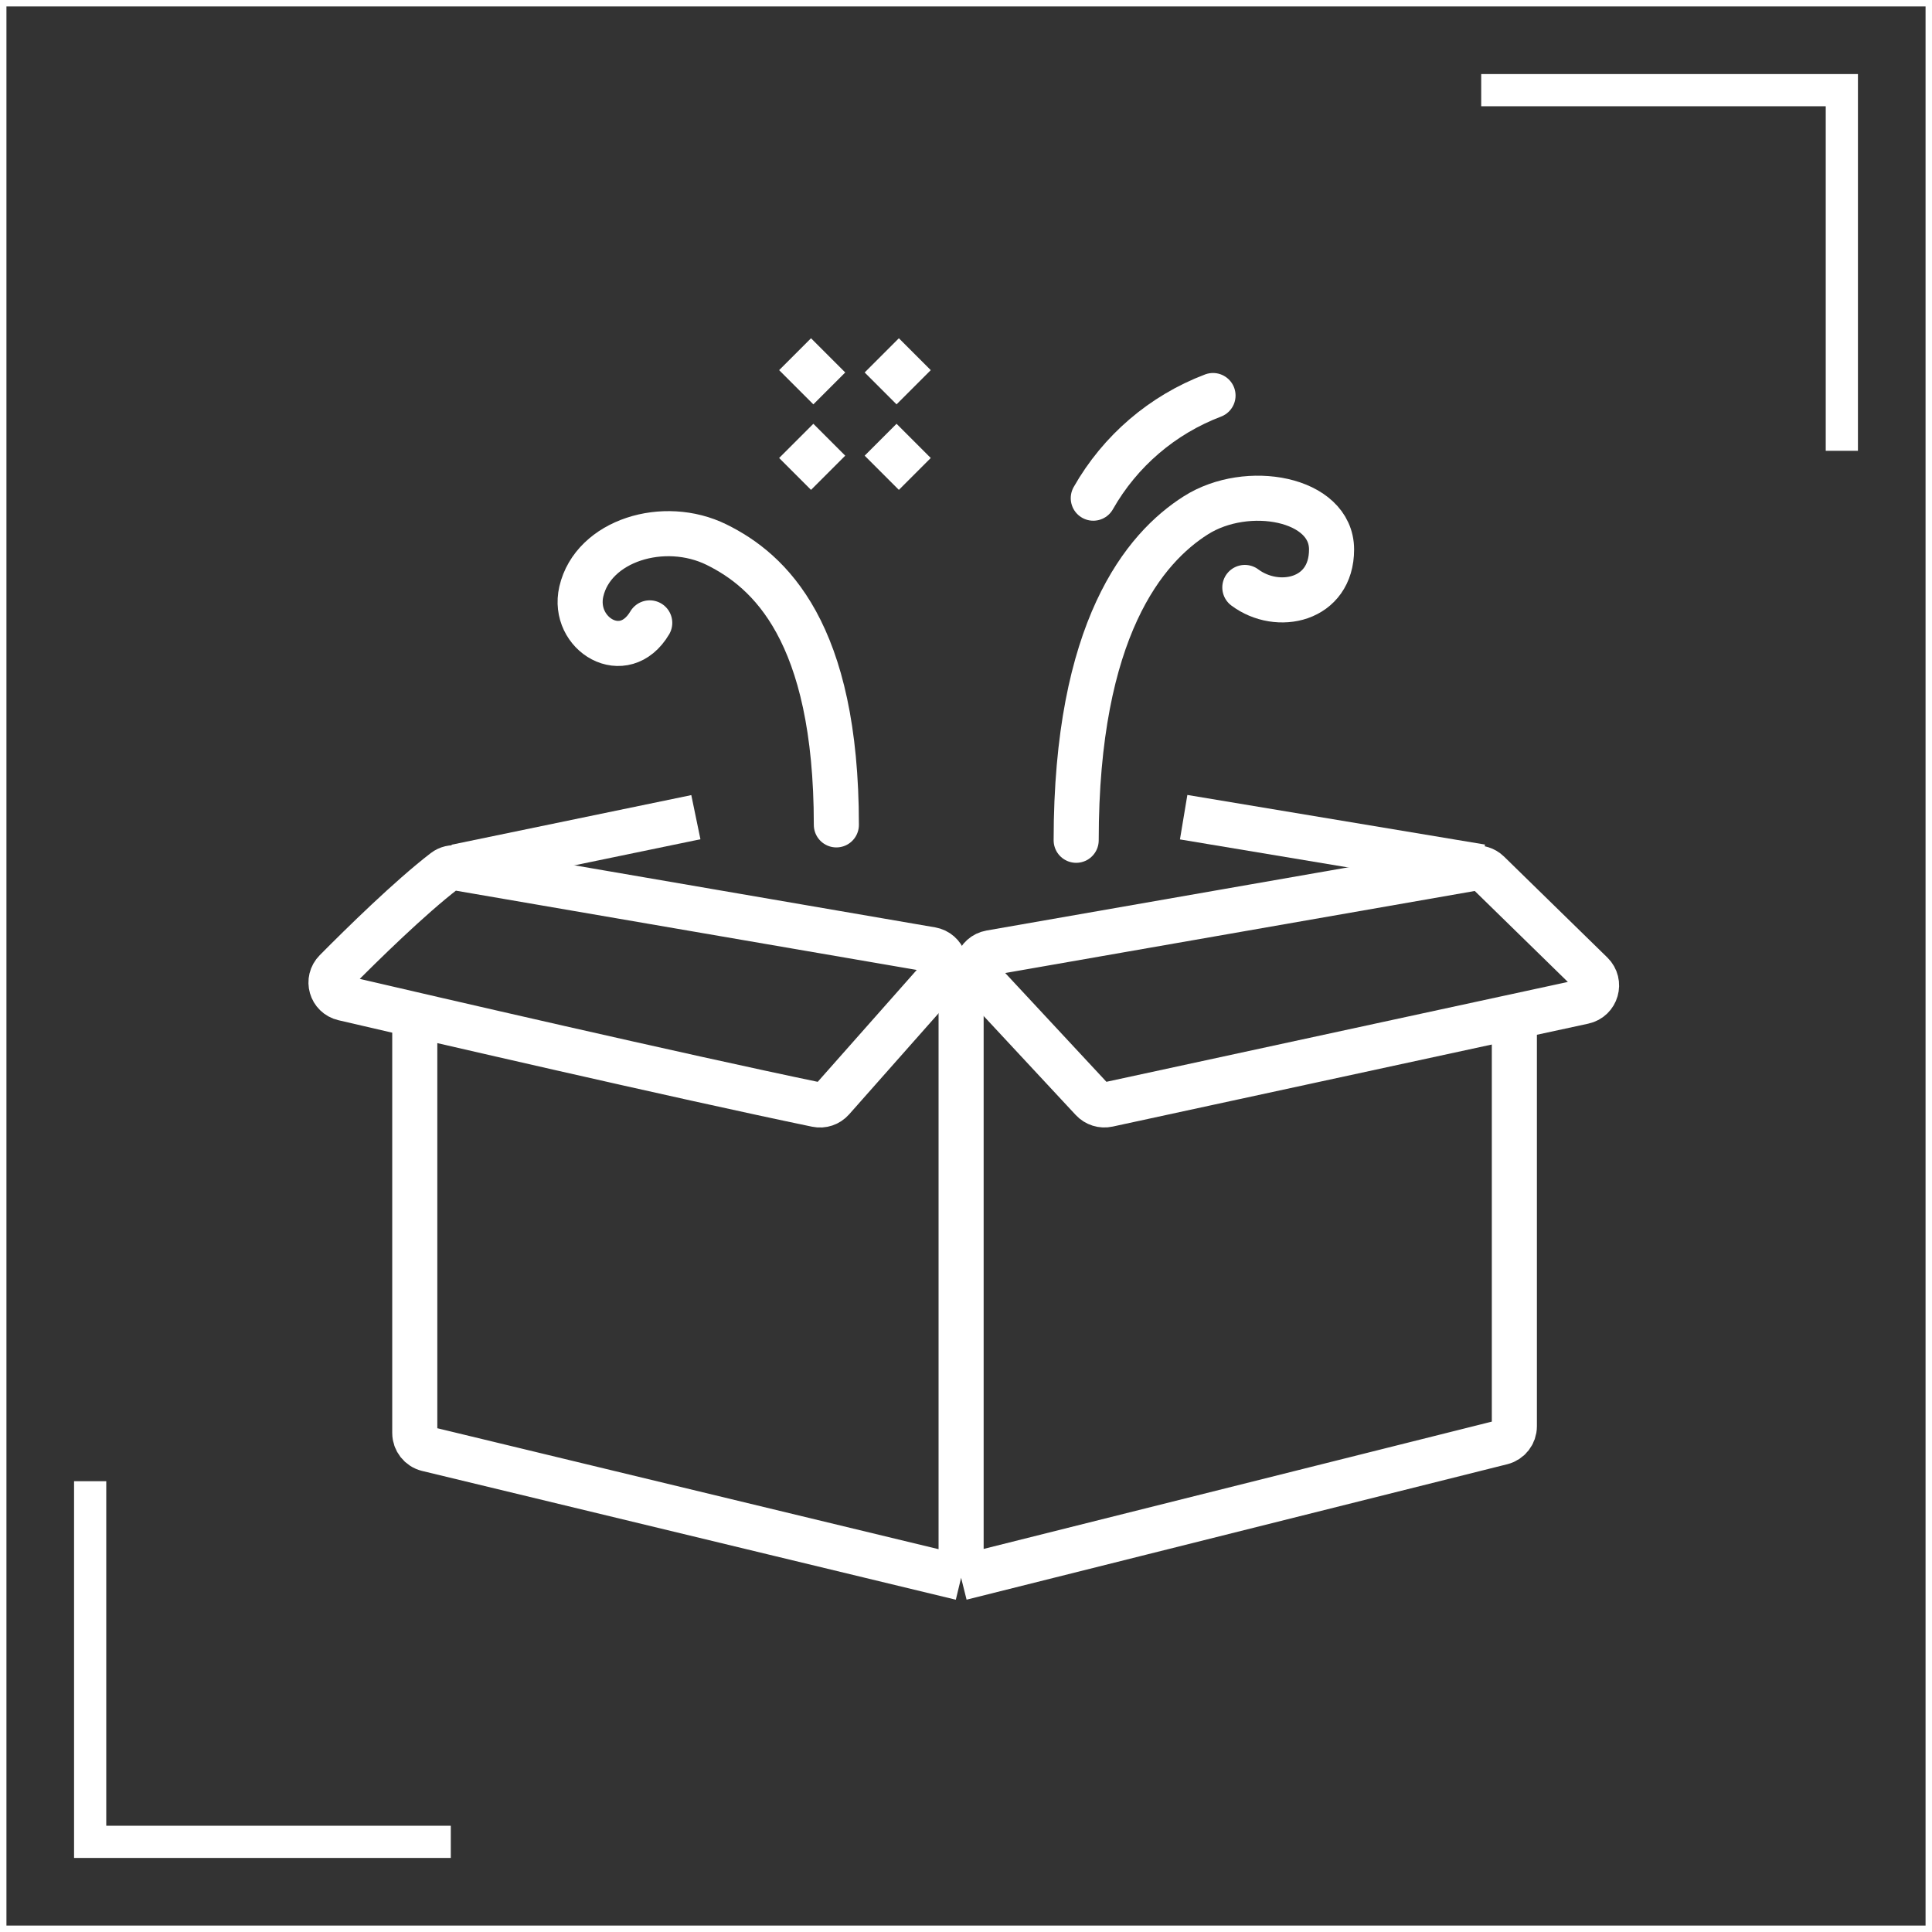 <svg width="300" height="300" viewBox="0 0 300 300" fill="none" xmlns="http://www.w3.org/2000/svg">
<rect x="0" y="0" width="300" height="300" fill="#333333" stroke="none"/>
<rect x="0.5" y="0.5" width="299" height="299" stroke="white"/>
<path d="M230 14H286V70" stroke="white" stroke-width="5"/>
<path d="M70 286H14V230" stroke="white" stroke-width="5"/>
<path d="M230.014 134.595L183.797 126.892" stroke="white" stroke-width="7"/>
<path d="M52.136 150.784C56.261 146.62 63.616 139.4 69.014 135.249C69.567 134.824 70.272 134.661 70.959 134.78L144.594 147.447C146.576 147.788 147.414 150.173 146.081 151.679L129.236 170.712C128.627 171.4 127.716 171.715 126.816 171.528C105.332 167.069 66.345 158.037 53.348 155.011C51.413 154.56 50.738 152.196 52.136 150.784Z" stroke="white" stroke-width="7"/>
<path d="M70.825 134.595L108.054 126.892" stroke="white" stroke-width="7"/>
<path d="M228.867 134.821L153.796 147.938C151.789 148.289 150.97 150.725 152.358 152.216L169.604 170.755C170.221 171.418 171.142 171.707 172.027 171.515L245.889 155.53C247.888 155.097 248.603 152.614 247.14 151.184L231.104 135.514C230.513 134.937 229.681 134.679 228.867 134.821Z" stroke="white" stroke-width="7"/>
<path d="M64.406 159.448V222.509C64.406 223.695 65.218 224.726 66.371 225.005L149.24 245M149.24 245V150M149.24 245L233.205 223.968C234.348 223.681 235.149 222.655 235.149 221.477V159.448" stroke="white" stroke-width="7"/>
<path d="M167.108 130.478C167.108 97.648 177.733 85.058 185.701 80.012C193.669 74.965 206.764 77.356 206.764 85.324C206.764 93.292 198.37 95.019 193.297 91.22" stroke="white" stroke-width="7" stroke-linecap="round" stroke-linejoin="round"/>
<path d="M129.869 128.087C129.869 98.073 119.457 88.617 111.276 84.58C103.095 80.543 92.099 83.916 90.266 91.858C88.752 98.472 96.906 103.438 100.891 96.719" stroke="white" stroke-width="7" stroke-linecap="round" stroke-linejoin="round"/>
<path d="M128.772 68.281L123.459 73.593" stroke="white" stroke-width="7" stroke-miterlimit="10"/>
<path d="M142.052 55L136.74 60.312" stroke="white" stroke-width="7" stroke-miterlimit="10"/>
<path d="M136.74 68.281L142.052 73.593" stroke="white" stroke-width="7" stroke-miterlimit="10"/>
<path d="M123.459 55L128.772 60.312" stroke="white" stroke-width="7" stroke-miterlimit="10"/>
<path d="M169.764 77.356C173.916 70.039 180.492 64.402 188.357 61.419" stroke="white" stroke-width="7" stroke-miterlimit="10" stroke-linecap="round"/>
</svg>

